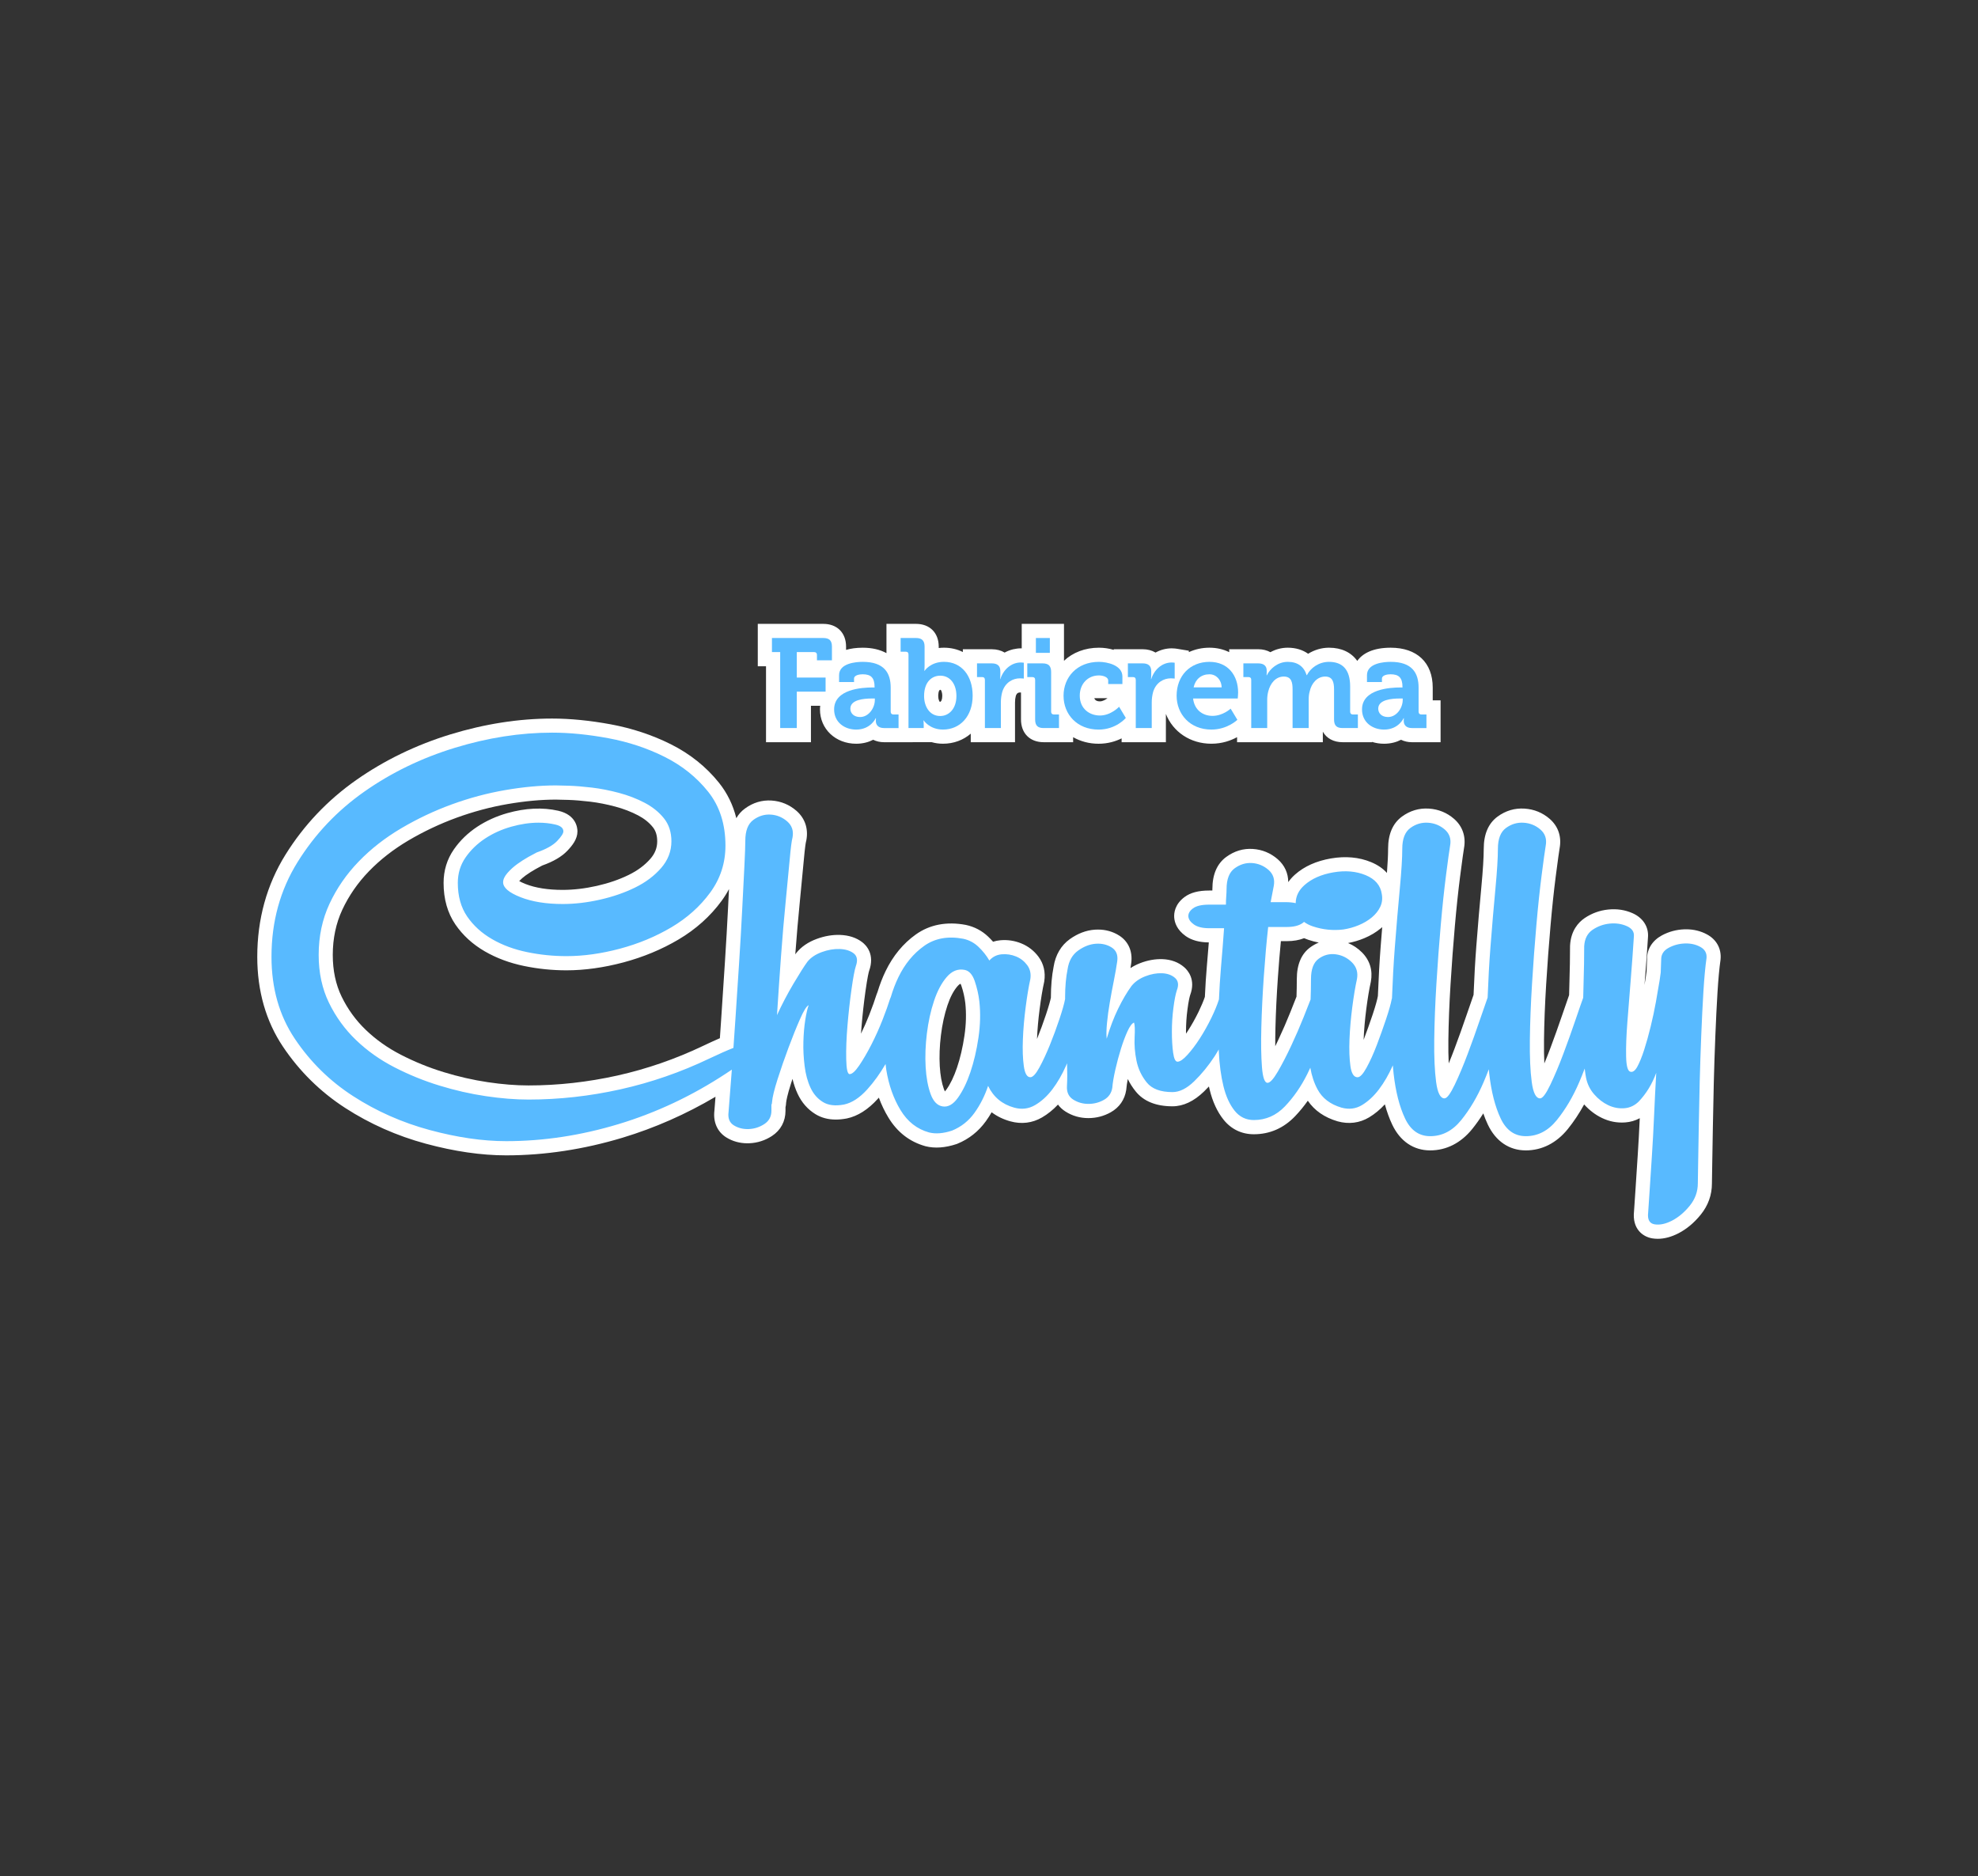 <?xml version="1.0" encoding="utf-8"?>
<!-- Generator: Adobe Illustrator 16.0.0, SVG Export Plug-In . SVG Version: 6.00 Build 0)  -->
<!DOCTYPE svg PUBLIC "-//W3C//DTD SVG 1.1//EN" "http://www.w3.org/Graphics/SVG/1.1/DTD/svg11.dtd">
<svg version="1.1" id="Layer_1" xmlns="http://www.w3.org/2000/svg" xmlns:xlink="http://www.w3.org/1999/xlink" x="0px" y="0px"
	 width="349.482px" height="331.493px" viewBox="0 0 349.482 331.493" enable-background="new 0 0 349.482 331.493"
	 xml:space="preserve">
<rect x="0" y="0" width="349.482" height="331.493" fill="#333333" stroke="none"/>
<g>
	<path fill="#FFFFFF" d="M301.617,165.101c-1.11-0.606-2.357-0.914-3.708-0.914c-0.105,0-0.213,0.002-0.325,0.006
		c-1.404,0.052-2.732,0.41-3.955,1.069c-1.691,0.919-2.623,2.42-2.622,4.141l-0.079,2.221c-0.04,0.334-0.093,0.711-0.16,1.135
		c-0.066,0.402-0.136,0.823-0.211,1.263c0.022-0.271,0.045-0.546,0.067-0.821c0.215-2.652,0.4-5.215,0.545-7.544
		c0.171-1.875-0.854-3.492-2.746-4.326c-1.308-0.575-2.73-0.794-4.272-0.637c-1.513,0.153-2.916,0.663-4.179,1.52
		c-1.089,0.744-2.418,2.186-2.567,4.831l-0.004,0.141c0,1.973-0.036,4.104-0.106,6.332c-0.025,0.773-0.043,1.535-0.059,2.293
		c-0.245,0.677-0.658,1.867-1.235,3.567c-0.659,1.937-1.371,3.924-2.114,5.906c-0.341,0.909-0.684,1.777-1.026,2.601
		c-0.059-1.24-0.078-2.631-0.059-4.162c0.034-2.947,0.162-6.246,0.38-9.805c0.216-3.532,0.474-6.997,0.765-10.3
		c0.276-3.177,0.586-6.114,0.921-8.729c0.399-3.113,0.601-4.471,0.691-5.018c0.378-2.041-0.244-3.885-1.753-5.195
		c-1.262-1.094-2.756-1.704-4.438-1.812c-1.737-0.115-3.336,0.363-4.768,1.408c-1.624,1.191-2.447,3.106-2.447,5.691
		c0,1.513-0.145,3.815-0.429,6.841c-0.291,3.074-0.588,6.557-0.881,10.352c-0.201,2.583-0.361,5.404-0.488,8.614
		c-0.243,0.669-0.66,1.873-1.25,3.607c-0.672,1.972-1.383,3.958-2.115,5.907c-0.34,0.907-0.683,1.774-1.024,2.598
		c-0.06-1.238-0.079-2.628-0.061-4.159c0.036-2.974,0.164-6.272,0.381-9.805c0.219-3.558,0.476-7.022,0.764-10.3
		c0.281-3.215,0.592-6.152,0.923-8.73c0.399-3.113,0.601-4.471,0.691-5.018c0.378-2.039-0.244-3.883-1.756-5.197
		c-1.264-1.093-2.757-1.702-4.436-1.81c-1.737-0.115-3.336,0.364-4.766,1.408c-1.626,1.191-2.451,3.106-2.451,5.692
		c0,1.047-0.069,2.476-0.206,4.264c-0.654-0.726-1.562-1.396-2.813-1.913c-2.111-0.871-4.499-1.09-7.084-0.646
		c-2.579,0.446-4.711,1.402-6.332,2.841c-0.469,0.415-0.872,0.864-1.206,1.342c-0.001-1.575-0.642-2.983-1.864-4.049
		c-1.26-1.091-2.732-1.7-4.383-1.811c-1.697-0.116-3.281,0.368-4.708,1.41c-1.626,1.189-2.45,3.104-2.45,5.692
		c0,0.078-0.001,0.159-0.003,0.242h-0.572c-1.887,0-3.31,0.378-4.352,1.157c-1.709,1.28-1.872,2.804-1.816,3.608
		c0.063,0.886,0.469,2.176,2.047,3.295c1.04,0.728,2.408,1.1,4.066,1.108c-0.104,1.347-0.221,2.763-0.35,4.25
		c-0.142,1.633-0.253,3.347-0.347,5.371c-0.258,0.758-0.631,1.644-1.109,2.632c-0.584,1.195-1.219,2.328-1.887,3.364
		c-0.111,0.174-0.224,0.343-0.335,0.508c-0.001-0.119-0.002-0.24-0.002-0.362c0-1.315,0.085-2.625,0.255-3.901
		c0.196-1.515,0.381-2.244,0.481-2.562c1.014-2.717-0.387-4.334-1.047-4.912c-1.025-0.891-2.319-1.372-3.852-1.432
		c-1.282-0.043-2.628,0.194-3.973,0.721c-0.608,0.24-1.168,0.528-1.676,0.861c0.049-0.306,0.094-0.604,0.136-0.895
		c0.271-2.051-0.502-3.819-2.128-4.854c-1.109-0.703-2.372-1.059-3.753-1.059c-0.18,0-0.362,0.006-0.558,0.019
		c-1.521,0.106-3.003,0.667-4.407,1.667c-1.554,1.112-2.546,2.803-2.872,4.892c-0.314,1.591-0.476,3.396-0.478,5.366l0.001,0.086
		c-0.108,0.515-0.346,1.418-0.862,2.967c-0.467,1.407-1.003,2.866-1.594,4.335c0.072-1.699,0.229-3.484,0.469-5.313
		c0.242-1.879,0.505-3.462,0.783-4.706l0.032-0.17c0.244-1.608-0.105-3.106-1.015-4.335c-0.79-1.064-1.811-1.858-3.038-2.361
		c-1.164-0.476-2.378-0.666-3.678-0.56c-0.457,0.039-0.897,0.126-1.317,0.261c-0.273-0.311-0.562-0.61-0.865-0.899
		c-1.104-1.049-2.412-1.742-3.947-2.071c-3.376-0.636-6.37-0.062-8.824,1.681c-2.238,1.591-4.039,3.773-5.354,6.487
		c-0.544,1.123-1.022,2.36-1.423,3.681c-0.065,0.149-0.13,0.313-0.197,0.516c-0.276,0.9-0.697,2.076-1.253,3.496
		c-0.44,1.126-0.935,2.253-1.47,3.354c0.025-0.391,0.056-0.79,0.09-1.197c0.174-2.104,0.407-4.214,0.695-6.273
		c0.367-2.613,0.588-3.435,0.649-3.62c1.046-2.932-0.503-4.524-1.22-5.074c-1.035-0.793-2.347-1.224-3.903-1.281
		c-1.339-0.049-2.735,0.189-4.131,0.702c-1.527,0.563-2.742,1.397-3.61,2.482l-0.067,0.089c-0.038,0.051-0.075,0.104-0.114,0.157
		c0.248-3.337,0.51-6.387,0.781-9.076c0.29-2.934,0.53-5.427,0.715-7.483c0.236-2.663,0.381-3.281,0.407-3.376l0.052-0.223
		c0.383-2.037-0.237-3.883-1.752-5.204c-1.26-1.091-2.732-1.7-4.385-1.812c-1.7-0.112-3.287,0.369-4.707,1.409
		c-0.631,0.46-1.141,1.03-1.528,1.706c-0.578-2.334-1.599-4.423-3.054-6.244c-2.266-2.83-5.131-5.123-8.516-6.816
		c-3.264-1.631-6.826-2.813-10.592-3.514c-3.682-0.681-7.176-1.026-10.385-1.026c-5.857,0-11.9,0.941-17.961,2.796
		c-6.074,1.86-11.682,4.578-16.668,8.077c-5.047,3.545-9.246,7.978-12.48,13.175c-3.309,5.318-4.986,11.391-4.986,18.048
		c0,6.036,1.527,11.375,4.537,15.87c2.922,4.363,6.635,8.016,11.035,10.854c4.33,2.797,9.105,4.914,14.197,6.292
		c5.055,1.368,9.834,2.062,14.205,2.062c6.795,0,13.721-1.051,20.582-3.123c5.68-1.717,11.185-4.145,16.407-7.231
		c-0.069,0.898-0.134,1.714-0.192,2.444c-0.246,2.032,0.518,3.758,2.107,4.745c1.111,0.686,2.369,1.033,3.737,1.033
		c0.099,0,0.199-0.002,0.305-0.006c1.44-0.056,2.79-0.486,4.012-1.281c1.548-1.008,2.399-2.59,2.399-4.452v-0.638
		c0.058-0.226,0.096-0.479,0.105-0.759c0.043-0.421,0.217-1.393,0.87-3.437c0.086-0.269,0.173-0.537,0.261-0.806
		c0.229,0.949,0.531,1.831,0.906,2.634c0.719,1.545,1.779,2.756,3.148,3.596c1.029,0.636,2.242,0.958,3.604,0.958
		c0.602,0,1.243-0.064,1.956-0.2c1.907-0.403,3.741-1.566,5.451-3.458c0.064-0.071,0.128-0.143,0.192-0.215
		c0.461,1.252,1.023,2.424,1.684,3.509c1.576,2.601,3.77,4.305,6.58,5.079c1.627,0.405,3.466,0.277,5.451-0.384l0.157-0.059
		c2.04-0.834,3.733-2.172,5.034-3.979c0.364-0.507,0.705-1.034,1.022-1.581c0.96,0.72,2.066,1.258,3.3,1.597
		c1.962,0.548,3.89,0.309,5.6-0.685c1.012-0.586,1.955-1.347,2.821-2.272c0.351,0.478,0.796,0.892,1.331,1.23
		c1.209,0.77,2.564,1.159,4.03,1.159c1.421,0,2.758-0.349,3.978-1.038c1.513-0.858,2.453-2.218,2.719-3.932l0.021-0.183
		c0.039-0.484,0.124-1.071,0.255-1.752c0.376,0.773,0.841,1.503,1.393,2.184c1.406,1.75,3.594,2.637,6.503,2.637
		c1.91,0,3.788-0.884,5.582-2.627c0.29-0.282,0.576-0.574,0.858-0.875c0.041,0.188,0.084,0.372,0.129,0.554
		c0.522,2.139,1.347,3.922,2.449,5.299c1.351,1.691,3.202,2.586,5.355,2.586c2.815,0,5.27-1.072,7.293-3.187
		c0.801-0.838,1.551-1.752,2.246-2.736c1.184,1.733,2.939,2.953,5.259,3.638c1.975,0.55,3.896,0.306,5.576-0.702
		c0.99-0.594,1.922-1.364,2.78-2.299c0.359,1.317,0.793,2.515,1.3,3.584c1.391,2.938,3.771,4.555,6.701,4.555
		c2.865,0,5.435-1.308,7.432-3.78c0.692-0.857,1.346-1.778,1.957-2.758c0.243,0.702,0.512,1.364,0.806,1.983
		c1.391,2.938,3.771,4.555,6.702,4.555c2.865,0,5.435-1.308,7.43-3.78c1.054-1.305,2.018-2.757,2.881-4.34
		c0.925,1.028,1.983,1.833,3.146,2.39c1.299,0.623,2.648,0.895,4.118,0.788c0.906-0.066,1.768-0.315,2.564-0.744
		c-0.107,2.342-0.229,4.536-0.36,6.529c-0.147,2.198-0.276,4.176-0.386,5.937c-0.104,1.71-0.196,3.035-0.268,3.976
		c-0.345,3.096,1.528,4.516,3.251,4.791c0.31,0.049,0.629,0.073,0.948,0.073h0.001c1.165,0,2.396-0.329,3.665-0.982
		c1.438-0.747,2.756-1.849,3.915-3.276c1.317-1.624,1.985-3.482,1.985-5.524c0-0.648,0.017-1.854,0.057-3.623
		c0.037-1.796,0.072-3.901,0.108-6.319c0.037-2.404,0.092-5.01,0.163-7.817c0.072-2.801,0.163-5.566,0.275-8.298
		c0.116-2.901,0.24-5.414,0.379-7.681c0.145-2.354,0.323-4.279,0.529-5.722l0.017-0.149
		C304.162,167.607,303.29,166.013,301.617,165.101z M229.072,176.084c-0.24,0.623-0.598,1.524-1.081,2.729
		c-0.648,1.62-1.366,3.272-2.135,4.912c-0.18,0.384-0.359,0.758-0.537,1.121c-0.009-1.01,0.002-2.107,0.033-3.288
		c0.068-2.709,0.213-5.698,0.433-8.882c0.163-2.332,0.337-4.444,0.528-6.396h1.038c1.162,0,2.188-0.176,3.065-0.523
		c0.241,0.105,0.49,0.201,0.748,0.287c0.607,0.203,1.224,0.366,1.844,0.489c-0.509,0.204-0.999,0.476-1.467,0.813
		c-1.604,1.15-2.416,3.052-2.416,5.652C229.126,173.991,229.108,175.027,229.072,176.084z M243.947,167.155
		c-0.205,2.642-0.368,5.527-0.497,8.812l-0.017,0.092c-0.086,0.469-0.312,1.399-0.898,3.166c-0.498,1.489-1.039,3.003-1.606,4.497
		c0.068-1.727,0.229-3.565,0.474-5.466c0.255-1.949,0.512-3.49,0.802-4.797c0.373-1.995-0.168-3.789-1.572-5.197
		c-0.732-0.728-1.555-1.278-2.457-1.646c0.989-0.185,1.951-0.471,2.863-0.853c1.104-0.46,2.095-1.052,2.947-1.762
		c0.078-0.065,0.153-0.131,0.229-0.197C244.124,164.896,244.035,166.014,243.947,167.155z M166.043,188.372
		c-0.099-1.717-0.03-3.558,0.205-5.472c0.235-1.917,0.623-3.691,1.153-5.275c0.478-1.435,1.073-2.572,1.769-3.379
		c0.151-0.176,0.359-0.38,0.549-0.436c0.037,0.076,0.083,0.182,0.133,0.324c0.344,1.008,0.58,2.052,0.701,3.077
		c0.197,1.833,0.146,3.778-0.152,5.783c-0.305,2.06-0.748,3.962-1.32,5.648c-0.538,1.584-1.164,2.877-1.857,3.845
		c-0.108,0.15-0.201,0.262-0.277,0.344c-0.05-0.097-0.107-0.226-0.17-0.396C166.385,191.356,166.139,189.989,166.043,188.372z
		 M128.632,160.475c-0.147,2.93-0.331,6.11-0.546,9.454c-0.22,3.398-0.438,6.742-0.658,10.029c-0.078,1.184-0.157,2.34-0.236,3.47
		c-0.869,0.375-1.85,0.821-2.961,1.351c-4.844,2.316-9.943,4.082-15.154,5.246c-5.214,1.16-10.494,1.749-15.695,1.749
		c-2.215,0-4.637-0.193-7.202-0.576c-2.573-0.382-5.2-0.981-7.812-1.783c-2.578-0.787-5.115-1.819-7.543-3.068
		c-2.331-1.197-4.421-2.679-6.212-4.404c-1.751-1.684-3.183-3.659-4.257-5.869c-1.035-2.134-1.561-4.608-1.561-7.355
		c0-2.905,0.567-5.594,1.686-7.992c1.154-2.475,2.732-4.755,4.691-6.779c1.982-2.053,4.332-3.887,6.986-5.453
		c2.701-1.593,5.57-2.948,8.527-4.028c2.959-1.079,5.99-1.889,9.007-2.408c3.027-0.522,5.894-0.787,8.517-0.787
		c0.354,0,1.095,0.019,2.224,0.053c1.087,0.036,2.382,0.141,3.845,0.314c1.409,0.168,2.898,0.459,4.425,0.866
		c1.452,0.387,2.81,0.91,4.031,1.55c1.094,0.576,1.949,1.261,2.616,2.093c0.518,0.646,0.769,1.462,0.769,2.497
		c0,1.141-0.393,2.147-1.199,3.076c-0.983,1.131-2.269,2.09-3.825,2.851c-1.674,0.823-3.573,1.477-5.645,1.944
		c-2.078,0.469-4.107,0.707-6.034,0.707c-2.6,0-4.802-0.348-6.547-1.033c-0.517-0.203-0.882-0.383-1.134-0.527
		c0.336-0.354,0.718-0.686,1.133-0.987c0.568-0.409,1.153-0.782,1.73-1.106c0.521-0.291,0.922-0.506,1.197-0.648
		c1.996-0.713,3.451-1.567,4.445-2.609c0.884-0.929,1.787-2.062,1.787-3.423c0-0.671-0.242-2.917-3.369-3.645
		c-2.781-0.637-5.837-0.484-9.029,0.417c-1.926,0.545-3.709,1.354-5.303,2.402c-1.654,1.091-3.046,2.439-4.134,4.006
		c-1.205,1.736-1.816,3.729-1.816,5.925c0,2.843,0.7,5.309,2.079,7.329c1.306,1.913,3.055,3.514,5.199,4.757
		c2.053,1.191,4.392,2.063,6.949,2.589c2.448,0.507,4.963,0.764,7.474,0.764c3.2,0,6.592-0.471,10.079-1.4
		c3.498-0.933,6.773-2.295,9.738-4.049c3.061-1.813,5.617-4.107,7.6-6.817c0.493-0.674,0.93-1.372,1.309-2.09
		C128.748,158.146,128.691,159.279,128.632,160.475z"/>
	<path fill="#FFFFFF" d="M135.346,131.131h7.936v-6.432h1.636c-0.021,0.21-0.042,0.42-0.042,0.64c0,3.457,2.751,6.063,6.398,6.063
		c1.186,0,2.182-0.28,3.001-0.7c0.562,0.277,1.215,0.431,1.93,0.431h5.056v-0.003h3.368c0.583,0.166,1.243,0.269,1.983,0.269
		c1.912,0,3.596-0.652,4.904-1.776v1.508h7.821v-7.027c0-0.422,0.052-0.821,0.141-1.139c0.046-0.153,0.187-0.619,0.722-0.619
		c0.076,0,0.141,0.003,0.193,0.006v4.754c0,2.445,1.571,4.025,4.002,4.025h5.211v-0.887c1.297,0.735,2.822,1.158,4.492,1.158
		c1.656,0,3.016-0.422,4.075-0.948v0.676h7.822v-4.996c1.24,3.146,4.284,5.265,8.036,5.265c1.914,0,3.453-0.568,4.542-1.16v0.892
		h15.151v-1.861c0.654,1.172,1.891,1.861,3.504,1.861h5.189v-0.054c0.66,0.207,1.372,0.324,2.126,0.324c1.185,0,2.182-0.28,3-0.7
		c0.561,0.277,1.214,0.431,1.929,0.431h5.057v-7.397h-1.389v-2.251c0-4.414-2.777-7.049-7.429-7.049
		c-3.118,0-4.965,1.003-5.903,2.333c-1.064-1.504-2.776-2.334-5-2.334c-1.31,0-2.592,0.391-3.681,1.07
		c-0.976-0.698-2.198-1.07-3.603-1.07c-1.141,0-2.176,0.305-3.065,0.792c-0.606-0.336-1.337-0.522-2.153-0.522h-5.123v0.516
		c-1.023-0.504-2.197-0.786-3.49-0.786c-1.333,0-2.56,0.283-3.644,0.784v-0.251l-2.095-0.344c-0.11-0.018-0.502-0.077-0.92-0.077
		c-1.021,0-1.999,0.266-2.869,0.746c-0.629-0.379-1.404-0.588-2.284-0.588h-5.1v0.114c-0.832-0.251-1.725-0.383-2.617-0.383
		c-2.481,0-4.626,0.859-6.174,2.309v-6.521h-7.466v4.328c-0.05-0.001-0.098-0.004-0.148-0.004c-0.448,0-0.886,0.06-1.313,0.158
		h-0.061v0.012c-0.522,0.126-1.025,0.317-1.496,0.577c-0.629-0.379-1.404-0.589-2.285-0.589h-5.099v0.491
		c-0.986-0.489-2.106-0.762-3.333-0.762c-0.326,0-0.636,0.019-0.93,0.055v-0.244c0-2.444-1.58-4.023-4.023-4.023h-5.211v5.171
		c-1.137-0.621-2.541-0.957-4.186-0.957c-1.154,0-2.127,0.142-2.951,0.381v-0.571c0-2.444-1.58-4.023-4.024-4.023h-11.575v7.488
		h1.455V131.131z M165.771,122.986c0-0.113,0.01-1.109,0.367-1.109l0.069,0.007c0.046,0.028,0.276,0.329,0.276,1.079
		c0,0.643-0.19,1.04-0.427,1.041C165.984,123.95,165.771,123.596,165.771,122.986z M194.342,123.915
		c-0.652,0-0.904-0.278-1.001-0.558h2.334C195.381,123.583,194.851,123.915,194.342,123.915z"/>
</g>
<g>
	<path fill="#58BAFF" d="M300.419,167.295c-0.805-0.439-1.719-0.64-2.742-0.604c-1.026,0.038-1.976,0.294-2.854,0.768
		c-0.877,0.477-1.316,1.152-1.316,2.029c-0.023,0.693-0.052,1.475-0.083,2.328c-0.045,0.387-0.106,0.83-0.188,1.346
		c-0.186,1.135-0.403,2.414-0.66,3.84c-0.256,1.426-0.568,2.891-0.934,4.389c-0.365,1.5-0.75,2.869-1.15,4.113
		c-0.403,1.244-0.807,2.231-1.205,2.961c-0.405,0.73-0.825,1.023-1.264,0.877c-0.44-0.146-0.678-1.043-0.713-2.688
		c-0.037-1.645,0.035-3.656,0.219-6.033c0.182-2.375,0.385-4.916,0.604-7.623c0.22-2.703,0.401-5.227,0.548-7.568
		c0.073-0.804-0.347-1.407-1.262-1.811c-0.915-0.402-1.92-0.549-3.016-0.439c-1.101,0.111-2.106,0.476-3.021,1.096
		c-0.913,0.624-1.407,1.59-1.481,2.907c0,2.049-0.037,4.188-0.107,6.416c-0.03,0.897-0.049,1.778-0.066,2.656
		c-0.014,0.049-0.033,0.09-0.045,0.142c-0.218,0.586-0.658,1.849-1.315,3.784c-0.66,1.939-1.372,3.932-2.14,5.979
		c-0.769,2.049-1.537,3.877-2.305,5.484c-0.77,1.609-1.373,2.414-1.811,2.414c-0.731,0-1.225-0.969-1.481-2.908
		c-0.257-1.938-0.368-4.423-0.329-7.459c0.035-3.033,0.165-6.344,0.385-9.928c0.219-3.58,0.476-7.036,0.77-10.364
		c0.289-3.328,0.604-6.269,0.932-8.83c0.328-2.559,0.566-4.278,0.713-5.156c0.217-1.169-0.092-2.121-0.933-2.851
		c-0.842-0.73-1.83-1.133-2.963-1.206c-1.134-0.074-2.177,0.237-3.126,0.93c-0.952,0.698-1.426,1.921-1.426,3.675
		c0,1.609-0.147,3.968-0.439,7.077c-0.295,3.109-0.587,6.545-0.878,10.309c-0.226,2.903-0.381,5.878-0.497,8.888
		c-0.017,0.056-0.039,0.104-0.052,0.162c-0.218,0.586-0.657,1.849-1.315,3.784c-0.66,1.939-1.371,3.932-2.141,5.979
		c-0.768,2.049-1.536,3.877-2.303,5.484c-0.771,1.609-1.373,2.414-1.813,2.414c-0.73,0-1.224-0.969-1.48-2.908
		c-0.256-1.938-0.367-4.423-0.33-7.459c0.037-3.033,0.166-6.344,0.386-9.928c0.22-3.58,0.476-7.036,0.769-10.364
		c0.291-3.328,0.604-6.269,0.934-8.83c0.328-2.559,0.566-4.278,0.713-5.156c0.217-1.169-0.094-2.121-0.934-2.851
		c-0.844-0.73-1.83-1.133-2.963-1.206c-1.135-0.074-2.177,0.237-3.125,0.93c-0.953,0.698-1.429,1.921-1.429,3.675
		c0,1.609-0.147,3.968-0.438,7.077c-0.293,3.109-0.586,6.545-0.877,10.309c-0.229,2.955-0.387,5.981-0.504,9.047
		c-0.013,0.04-0.03,0.072-0.043,0.113c-0.147,0.805-0.477,1.973-0.986,3.508c-0.514,1.537-1.063,3.072-1.646,4.607
		c-0.587,1.536-1.189,2.871-1.813,4.004c-0.62,1.137-1.151,1.701-1.59,1.701c-0.658,0-1.08-0.66-1.264-1.975
		c-0.183-1.316-0.236-2.889-0.164-4.717s0.238-3.729,0.494-5.705c0.258-1.975,0.529-3.619,0.823-4.934
		c0.219-1.17-0.072-2.156-0.878-2.964c-0.807-0.802-1.756-1.278-2.854-1.425c-1.097-0.146-2.104,0.109-3.017,0.768
		c-0.916,0.657-1.373,1.865-1.373,3.621c0,1.183-0.024,2.38-0.07,3.591c-0.234,0.62-0.643,1.656-1.243,3.153
		c-0.658,1.645-1.388,3.327-2.192,5.044c-0.806,1.72-1.591,3.236-2.359,4.554c-0.768,1.314-1.372,1.975-1.812,1.975
		c-0.512,0-0.842-0.932-0.987-2.799c-0.146-1.863-0.183-4.204-0.108-7.02c0.07-2.814,0.219-5.814,0.438-8.994
		c0.223-3.181,0.477-6.09,0.77-8.722h3.291c1.17,0,2.086-0.219,2.743-0.658c0.117-0.078,0.211-0.16,0.308-0.242
		c0.426,0.321,0.94,0.587,1.555,0.792c1.755,0.586,3.547,0.769,5.377,0.549c0.949-0.145,1.865-0.4,2.741-0.767
		c0.878-0.366,1.647-0.824,2.306-1.372c0.656-0.549,1.152-1.169,1.48-1.864c0.328-0.695,0.42-1.443,0.274-2.248
		c-0.221-1.536-1.172-2.652-2.853-3.347c-1.684-0.694-3.584-0.858-5.705-0.494c-2.123,0.367-3.823,1.116-5.102,2.25
		c-1.029,0.911-1.54,1.976-1.554,3.192c-0.502-0.119-1.1-0.178-1.792-0.178h-2.632l0.548-2.851c0.219-1.168-0.093-2.12-0.934-2.853
		c-0.842-0.729-1.809-1.132-2.907-1.206c-1.095-0.071-2.121,0.24-3.071,0.933c-0.951,0.696-1.426,1.921-1.426,3.675
		c0,0.366-0.02,0.786-0.055,1.261c-0.038,0.477-0.059,0.97-0.059,1.481h-2.962c-1.315,0-2.266,0.219-2.853,0.658
		c-0.586,0.439-0.857,0.915-0.822,1.426c0.037,0.513,0.367,0.988,0.986,1.427c0.625,0.437,1.521,0.657,2.688,0.657h2.636
		c-0.148,2.122-0.33,4.442-0.55,6.965c-0.163,1.881-0.271,3.749-0.354,5.608c-0.294,0.937-0.741,2.027-1.346,3.276
		c-0.625,1.279-1.302,2.488-2.031,3.621c-0.731,1.135-1.463,2.103-2.194,2.906c-0.731,0.807-1.317,1.205-1.754,1.205
		c-0.368,0-0.624-0.529-0.771-1.591c-0.146-1.06-0.22-2.302-0.22-3.729c0-1.424,0.091-2.832,0.275-4.223
		c0.18-1.387,0.384-2.412,0.603-3.07c0.365-0.948,0.258-1.682-0.328-2.194c-0.588-0.511-1.355-0.784-2.305-0.821
		c-0.951-0.035-1.939,0.147-2.963,0.549c-1.023,0.403-1.83,0.971-2.413,1.699c-0.806,1.098-1.59,2.434-2.358,4.004
		c-0.767,1.574-1.445,3.346-2.031,5.32c-0.072-0.73-0.053-1.662,0.057-2.796c0.107-1.136,0.273-2.341,0.494-3.621
		c0.22-1.278,0.455-2.56,0.714-3.84c0.254-1.278,0.456-2.429,0.603-3.454c0.146-1.098-0.184-1.902-0.987-2.414
		c-0.808-0.512-1.738-0.729-2.798-0.658c-1.062,0.074-2.104,0.477-3.127,1.206c-1.024,0.733-1.646,1.83-1.864,3.292
		c-0.294,1.463-0.438,3.107-0.44,4.934c0,0.106,0.003,0.217,0.003,0.324c-0.001,0.003-0.002,0.005-0.003,0.008
		c-0.146,0.805-0.477,1.973-0.988,3.508c-0.51,1.537-1.078,3.072-1.698,4.607c-0.624,1.536-1.245,2.871-1.866,4.004
		c-0.622,1.137-1.152,1.701-1.59,1.701c-0.588,0-0.971-0.66-1.153-1.975c-0.183-1.317-0.237-2.889-0.164-4.717
		c0.071-1.828,0.235-3.729,0.494-5.705c0.254-1.975,0.529-3.619,0.823-4.934c0.145-0.951-0.037-1.775-0.551-2.47
		c-0.514-0.692-1.17-1.206-1.976-1.536c-0.804-0.328-1.645-0.455-2.522-0.383c-0.879,0.074-1.608,0.438-2.193,1.098
		c-0.514-0.879-1.152-1.684-1.92-2.414c-0.77-0.73-1.664-1.207-2.689-1.428c-2.705-0.51-5.01-0.09-6.912,1.262
		c-1.904,1.354-3.42,3.201-4.554,5.539c-0.529,1.093-0.966,2.255-1.327,3.473c-0.055,0.116-0.108,0.233-0.152,0.367
		c-0.293,0.951-0.73,2.178-1.315,3.674c-0.587,1.5-1.246,2.961-1.975,4.389c-0.734,1.425-1.446,2.652-2.142,3.675
		c-0.695,1.024-1.261,1.536-1.699,1.536c-0.369,0-0.567-0.879-0.604-2.633c-0.039-1.758,0.037-3.73,0.22-5.926
		c0.182-2.192,0.42-4.332,0.713-6.416c0.293-2.086,0.549-3.455,0.77-4.112c0.365-1.022,0.236-1.772-0.385-2.25
		c-0.621-0.476-1.446-0.729-2.469-0.767c-1.025-0.035-2.086,0.146-3.182,0.549c-1.098,0.404-1.939,0.971-2.523,1.699
		c-0.588,0.807-1.408,2.103-2.472,3.894c-1.06,1.794-2.028,3.64-2.903,5.541c0.218-3.437,0.455-6.91,0.711-10.421
		c0.257-3.51,0.529-6.728,0.824-9.652c0.289-2.925,0.529-5.41,0.713-7.459c0.182-2.047,0.347-3.326,0.492-3.839
		c0.221-1.17-0.092-2.12-0.933-2.853c-0.841-0.729-1.808-1.132-2.908-1.206c-1.095-0.071-2.121,0.237-3.071,0.933
		c-0.951,0.696-1.426,1.919-1.426,3.675c0,0.804-0.056,2.286-0.16,4.441c-0.111,2.158-0.24,4.7-0.387,7.623
		c-0.146,2.927-0.329,6.089-0.548,9.49c-0.22,3.4-0.438,6.746-0.658,10.035c-0.116,1.731-0.23,3.403-0.347,5.022
		c-1.125,0.44-2.541,1.065-4.268,1.886c-5.045,2.414-10.277,4.223-15.689,5.432c-5.414,1.205-10.826,1.809-16.238,1.809
		c-2.342,0-4.865-0.2-7.568-0.604c-2.709-0.401-5.433-1.022-8.176-1.865c-2.744-0.838-5.395-1.918-7.955-3.235
		c-2.561-1.315-4.826-2.923-6.803-4.826c-1.975-1.899-3.564-4.095-4.771-6.579c-1.207-2.486-1.813-5.302-1.813-8.447
		c0-3.291,0.641-6.307,1.92-9.049c1.28-2.742,3-5.227,5.158-7.458c2.156-2.232,4.662-4.186,7.516-5.869
		c2.853-1.683,5.832-3.089,8.94-4.223c3.11-1.134,6.255-1.975,9.438-2.523c3.18-0.549,6.159-0.824,8.941-0.824
		c0.366,0,1.132,0.019,2.305,0.055c1.168,0.038,2.524,0.149,4.059,0.33c1.537,0.183,3.127,0.494,4.773,0.933
		s3.163,1.025,4.553,1.754c1.39,0.732,2.523,1.645,3.402,2.742c0.879,1.097,1.317,2.452,1.317,4.06c0,1.754-0.606,3.327-1.812,4.716
		c-1.209,1.39-2.744,2.543-4.609,3.455c-1.864,0.916-3.93,1.628-6.197,2.139c-2.27,0.513-4.464,0.769-6.585,0.769
		c-2.927,0-5.414-0.402-7.461-1.206c-2.048-0.805-3.071-1.683-3.071-2.633c0-0.51,0.254-1.058,0.768-1.646
		c0.513-0.585,1.099-1.114,1.757-1.591c0.657-0.473,1.317-0.893,1.975-1.261c0.657-0.366,1.134-0.62,1.427-0.767
		c1.683-0.586,2.889-1.263,3.621-2.03c0.73-0.768,1.098-1.334,1.098-1.699c0-0.585-0.477-0.987-1.426-1.208
		c-0.953-0.218-1.939-0.327-2.963-0.327c-1.535,0-3.146,0.237-4.828,0.712c-1.685,0.477-3.22,1.17-4.608,2.084
		c-1.39,0.916-2.543,2.03-3.456,3.345c-0.915,1.318-1.37,2.818-1.37,4.499c0,2.341,0.548,4.314,1.644,5.92
		c1.099,1.609,2.56,2.943,4.39,4.004c1.827,1.061,3.896,1.828,6.2,2.303c2.303,0.477,4.625,0.712,6.968,0.712
		c2.997,0,6.143-0.438,9.435-1.315c3.293-0.879,6.326-2.139,9.108-3.785c2.776-1.646,5.062-3.691,6.856-6.143
		c1.791-2.449,2.688-5.21,2.688-8.282c0-3.8-1.023-6.981-3.071-9.542c-2.049-2.559-4.61-4.606-7.681-6.142
		c-3.073-1.536-6.383-2.632-9.93-3.292c-3.549-0.657-6.858-0.985-9.93-0.985c-5.635,0-11.377,0.895-17.229,2.687
		s-11.172,4.37-15.963,7.732c-4.793,3.366-8.725,7.514-11.795,12.45c-3.071,4.936-4.609,10.514-4.609,16.728
		c0,5.559,1.372,10.385,4.115,14.479c2.742,4.095,6.179,7.478,10.313,10.146c4.13,2.668,8.632,4.662,13.494,5.979
		c4.864,1.316,9.384,1.975,13.552,1.975c6.582,0,13.202-1.006,19.859-3.017c6.654-2.011,12.982-4.99,18.98-8.94
		c0.363-0.236,0.698-0.46,1.023-0.68c-0.01,0.135-0.021,0.275-0.031,0.409c-0.219,2.889-0.402,5.247-0.548,7.073
		c-0.146,1.098,0.164,1.884,0.933,2.361c0.77,0.475,1.646,0.693,2.633,0.657c0.988-0.038,1.902-0.33,2.744-0.878
		c0.84-0.548,1.264-1.334,1.264-2.357v-1.097c0.07-0.071,0.107-0.222,0.107-0.438c0.072-0.879,0.402-2.23,0.987-4.061
		c0.585-1.826,1.224-3.674,1.921-5.538c0.693-1.864,1.369-3.546,2.029-5.046c0.656-1.499,1.168-2.32,1.535-2.467
		c-0.219,0.586-0.422,1.462-0.604,2.632c-0.184,1.171-0.293,2.45-0.328,3.839c-0.039,1.389,0.035,2.814,0.219,4.277
		c0.182,1.464,0.529,2.742,1.043,3.839c0.51,1.097,1.242,1.938,2.193,2.522c0.949,0.586,2.194,0.731,3.73,0.439
		c1.388-0.293,2.759-1.189,4.113-2.688c1.188-1.315,2.256-2.813,3.22-4.468c0.042,0.337,0.071,0.677,0.125,1.011
		c0.438,2.707,1.278,5.084,2.522,7.131c1.241,2.047,2.924,3.363,5.047,3.949c1.17,0.291,2.523,0.181,4.059-0.33
		c1.609-0.658,2.926-1.701,3.951-3.125c1.025-1.426,1.826-3.017,2.414-4.771c0.949,1.973,2.484,3.255,4.607,3.839
		c1.317,0.366,2.541,0.22,3.676-0.438s2.158-1.592,3.074-2.797c0.911-1.209,1.717-2.594,2.411-4.168
		c0.065-0.147,0.119-0.288,0.183-0.435c0.052,1.537,0.049,2.878-0.016,3.998c-0.074,1.097,0.289,1.901,1.096,2.412
		c0.806,0.513,1.701,0.769,2.688,0.769c0.988,0,1.901-0.236,2.744-0.713c0.839-0.476,1.334-1.188,1.481-2.14
		c0.07-0.877,0.256-1.956,0.547-3.235c0.293-1.279,0.621-2.505,0.988-3.675c0.365-1.169,0.75-2.194,1.151-3.071
		c0.399-0.877,0.785-1.389,1.153-1.537c0.143,0.369,0.18,1.227,0.107,2.578c-0.072,1.355,0.035,2.741,0.33,4.168
		c0.29,1.426,0.895,2.707,1.811,3.838c0.912,1.135,2.431,1.703,4.555,1.703c1.24,0,2.523-0.641,3.84-1.92
		c1.314-1.277,2.523-2.76,3.621-4.441c0.252-0.388,0.47-0.783,0.706-1.174c0.004,0.097,0.003,0.198,0.008,0.295
		c0.108,2.342,0.384,4.406,0.823,6.199c0.438,1.791,1.097,3.235,1.975,4.332c0.876,1.098,2.01,1.646,3.401,1.646
		c2.12,0,3.948-0.808,5.485-2.414c1.537-1.608,2.853-3.509,3.949-5.703c0.187-0.373,0.36-0.751,0.536-1.128
		c0.244,1.404,0.664,2.681,1.272,3.816c0.84,1.574,2.248,2.651,4.225,3.235c1.316,0.366,2.523,0.22,3.621-0.438
		s2.104-1.592,3.018-2.797c0.914-1.209,1.717-2.594,2.414-4.168c0.011-0.024,0.02-0.048,0.03-0.072
		c0.043,0.483,0.081,0.976,0.134,1.443c0.362,3.219,1.041,5.869,2.028,7.953s2.469,3.125,4.442,3.125
		c2.121,0,3.951-0.949,5.486-2.851c1.536-1.903,2.853-4.13,3.95-6.692c0.324-0.756,0.627-1.517,0.92-2.279
		c0.024,0.245,0.041,0.503,0.068,0.744c0.362,3.219,1.042,5.869,2.028,7.953c0.987,2.084,2.469,3.125,4.443,3.125
		c2.12,0,3.95-0.949,5.484-2.851c1.537-1.903,2.854-4.13,3.951-6.692c0.342-0.798,0.659-1.602,0.966-2.406
		c0.068,0.61,0.146,1.166,0.241,1.64c0.221,1.097,0.696,2.067,1.428,2.905c0.732,0.843,1.553,1.481,2.469,1.92
		c0.915,0.439,1.866,0.619,2.854,0.549c0.987-0.072,1.847-0.477,2.578-1.207c1.316-1.389,2.34-3.071,3.07-5.047
		c-0.146,2.563-0.273,5.104-0.382,7.625c-0.112,2.521-0.24,4.881-0.386,7.074c-0.146,2.193-0.275,4.168-0.385,5.922
		c-0.107,1.756-0.201,3.109-0.273,4.061c-0.148,1.241,0.236,1.938,1.152,2.084c0.914,0.145,1.937-0.074,3.071-0.658
		c1.132-0.588,2.177-1.464,3.126-2.632c0.95-1.172,1.427-2.487,1.427-3.95c0-0.658,0.017-1.883,0.058-3.674
		c0.036-1.792,0.071-3.893,0.107-6.307c0.037-2.412,0.093-5.026,0.164-7.844c0.072-2.813,0.164-5.592,0.276-8.334
		c0.11-2.744,0.234-5.319,0.382-7.733c0.148-2.414,0.33-4.388,0.55-5.923C301.589,168.391,301.224,167.734,300.419,167.295z
		 M172.874,183.36c-0.33,2.232-0.808,4.26-1.427,6.089c-0.622,1.828-1.355,3.328-2.193,4.496c-0.841,1.173-1.738,1.687-2.688,1.537
		c-0.953-0.146-1.666-0.877-2.141-2.194c-0.477-1.314-0.77-2.904-0.878-4.771c-0.108-1.863-0.037-3.838,0.218-5.922
		c0.258-2.084,0.678-4.006,1.264-5.76c0.584-1.754,1.334-3.162,2.248-4.223c0.914-1.059,1.955-1.48,3.129-1.26
		c0.805,0.146,1.408,0.805,1.811,1.975c0.399,1.17,0.676,2.376,0.822,3.618C173.259,178.994,173.205,181.131,172.874,183.36z"/>
	<path fill="#58BAFF" d="M137.846,128.631h2.936v-6.432h5.087v-2.486h-5.087v-4.503h3.07c0.313,0,0.492,0.179,0.492,0.492v0.963
		h2.646v-2.419c0-1.054-0.448-1.523-1.524-1.523h-9.075v2.488h1.455V128.631z"/>
	<path fill="#58BAFF" d="M151.273,128.902c2.578,0,3.453-2.016,3.453-2.016h0.043c0,0-0.022,0.201-0.022,0.491
		c0,0.673,0.403,1.256,1.457,1.256h2.556v-2.397h-0.896c-0.313,0-0.492-0.179-0.492-0.494v-4.257c0-2.556-1.121-4.549-4.93-4.549
		c-1.189,0-4.19,0.225-4.19,2.354v1.209h2.644v-0.605c0-0.628,1.008-0.763,1.524-0.763c1.457,0,2.104,0.604,2.104,2.24v0.09h-0.357
		c-1.859,0-6.79,0.292-6.791,3.878C147.375,127.624,149.234,128.902,151.273,128.902z M154.078,123.409h0.492v0.27
		c0,1.389-1.075,3.004-2.6,3.004c-1.164,0-1.727-0.717-1.726-1.48C150.245,123.613,152.6,123.409,154.078,123.409z"/>
	<path fill="#58BAFF" d="M160.516,115.634L160.516,115.634v12.996h2.689v-0.583c0-0.448-0.045-0.761-0.045-0.761h0.045
		c0,0,1.031,1.613,3.406,1.613c3.024,0,5.242-2.353,5.242-5.983c0-3.54-1.97-5.982-5.063-5.982c-2.42,0-3.43,1.59-3.43,1.59h-0.043
		c0,0,0.043-0.402,0.043-0.962v-3.317c0-1.054-0.469-1.523-1.523-1.523h-2.711v2.42h0.896
		C160.335,115.142,160.516,115.299,160.516,115.634z M166.139,119.377c1.682,0,2.846,1.411,2.846,3.586
		c0,2.264-1.322,3.54-2.867,3.54c-1.905,0-2.846-1.747-2.846-3.517C163.271,120.453,164.66,119.377,166.139,119.377z"/>
	<path fill="#58BAFF" d="M174.014,120.117h0.002v8.514h2.821v-4.527c0-0.672,0.09-1.3,0.247-1.86
		c0.514-1.704,1.904-2.397,3.115-2.397c0.402,0,0.693,0.045,0.693,0.045v-2.802c0,0-0.27-0.044-0.516-0.044
		c-1.749,0-3.113,1.299-3.63,2.935h-0.045c0,0,0.045-0.29,0.045-0.716v-0.672c0-0.963-0.517-1.389-1.524-1.389h-2.599v2.419h0.896
		C173.834,119.623,174.014,119.78,174.014,120.117z"/>
	<path fill="#58BAFF" d="M182.893,120.117v6.99c0,1.076,0.447,1.525,1.502,1.525h2.711v-2.397h-0.896
		c-0.313,0-0.492-0.179-0.492-0.494v-7.014c0-1.054-0.449-1.522-1.502-1.522h-2.711v2.419h0.896
		C182.712,119.623,182.893,119.78,182.893,120.117z"/>
	<rect x="183.025" y="112.723" fill="#58BAFF" width="2.466" height="2.622"/>
	<path fill="#58BAFF" d="M194.098,128.903c3.114,0,4.817-2.061,4.817-2.061l-1.188-1.974c0,0-1.433,1.547-3.385,1.547
		c-1.836,0-3.563-1.187-3.563-3.518c0-2.062,1.414-3.564,3.385-3.564c0.697,0,1.637,0.27,1.637,0.897v0.627h2.51v-1.344
		c0-1.974-2.666-2.578-4.146-2.578c-3.921,0-6.252,2.757-6.253,5.985C187.912,126.236,190.333,128.903,194.098,128.903z"/>
	<path fill="#58BAFF" d="M200.671,120.117h0.002v8.514h2.822v-4.527c0-0.672,0.091-1.3,0.247-1.86
		c0.514-1.704,1.904-2.397,3.115-2.397c0.402,0,0.692,0.045,0.692,0.045v-2.802c0,0-0.268-0.044-0.515-0.044
		c-1.748,0-3.115,1.299-3.629,2.935h-0.047c0,0,0.047-0.29,0.047-0.716v-0.672c0-0.963-0.516-1.389-1.524-1.389h-2.6v2.419h0.896
		C200.492,119.623,200.671,119.78,200.671,120.117z"/>
	<path fill="#58BAFF" d="M214.031,128.9c2.846,0,4.593-1.726,4.593-1.726l-1.188-1.971c0,0-1.365,1.278-3.203,1.278
		c-1.727,0-3.205-1.054-3.431-3.072h7.89c0,0,0.065-0.716,0.065-1.051c0-3.027-1.792-5.423-5.063-5.423
		c-3.426,0-5.801,2.465-5.803,5.982C207.891,126.166,210.243,128.9,214.031,128.9z M213.695,119.131
		c1.164,0,2.105,0.942,2.152,2.308h-4.953C211.208,120.006,212.238,119.131,213.695,119.131z"/>
	<path fill="#58BAFF" d="M221.072,120.117L221.072,120.117l0.001,8.515h2.823v-5.019c0-0.517,0.067-0.988,0.179-1.436
		c0.36-1.455,1.323-2.644,2.757-2.644c1.367,0,1.546,1.054,1.546,2.286v6.813h2.847v-5.019c0-0.539,0.045-1.01,0.178-1.457
		c0.314-1.434,1.324-2.623,2.736-2.623c1.321,0,1.567,0.988,1.567,2.286v5.288c0,1.076,0.446,1.525,1.522,1.525h2.689v-2.397h-0.875
		c-0.313,0-0.492-0.179-0.492-0.494v-4.459c0-3.002-1.367-4.347-3.742-4.347c-1.814,0-3.293,1.121-3.898,2.354h-0.045
		c-0.491-1.548-1.612-2.354-3.34-2.354c-1.793,0-3.157,1.255-3.696,2.374h-0.043c0,0,0.022-0.245,0.022-0.492v-0.335
		c0-0.809-0.494-1.278-1.502-1.278h-2.623v2.419h0.896C220.895,119.623,221.072,119.78,221.072,120.117z"/>
	<path fill="#58BAFF" d="M244.544,128.902c2.577,0,3.452-2.016,3.452-2.016h0.043c0,0-0.021,0.201-0.021,0.491
		c0,0.673,0.402,1.256,1.455,1.256h2.557v-2.397h-0.896c-0.313,0-0.492-0.179-0.492-0.494v-4.257c0-2.556-1.121-4.549-4.929-4.549
		c-1.19,0-4.19,0.225-4.19,2.354v1.209h2.644v-0.605c0-0.628,1.007-0.763,1.524-0.763c1.455,0,2.104,0.604,2.104,2.24v0.09h-0.358
		c-1.86,0-6.789,0.292-6.791,3.878C240.645,127.624,242.504,128.902,244.544,128.902z M247.348,123.409h0.49v0.27
		c0,1.389-1.074,3.004-2.598,3.004c-1.165,0-1.727-0.717-1.727-1.48C243.514,123.613,245.868,123.409,247.348,123.409z"/>
</g>
</svg>
